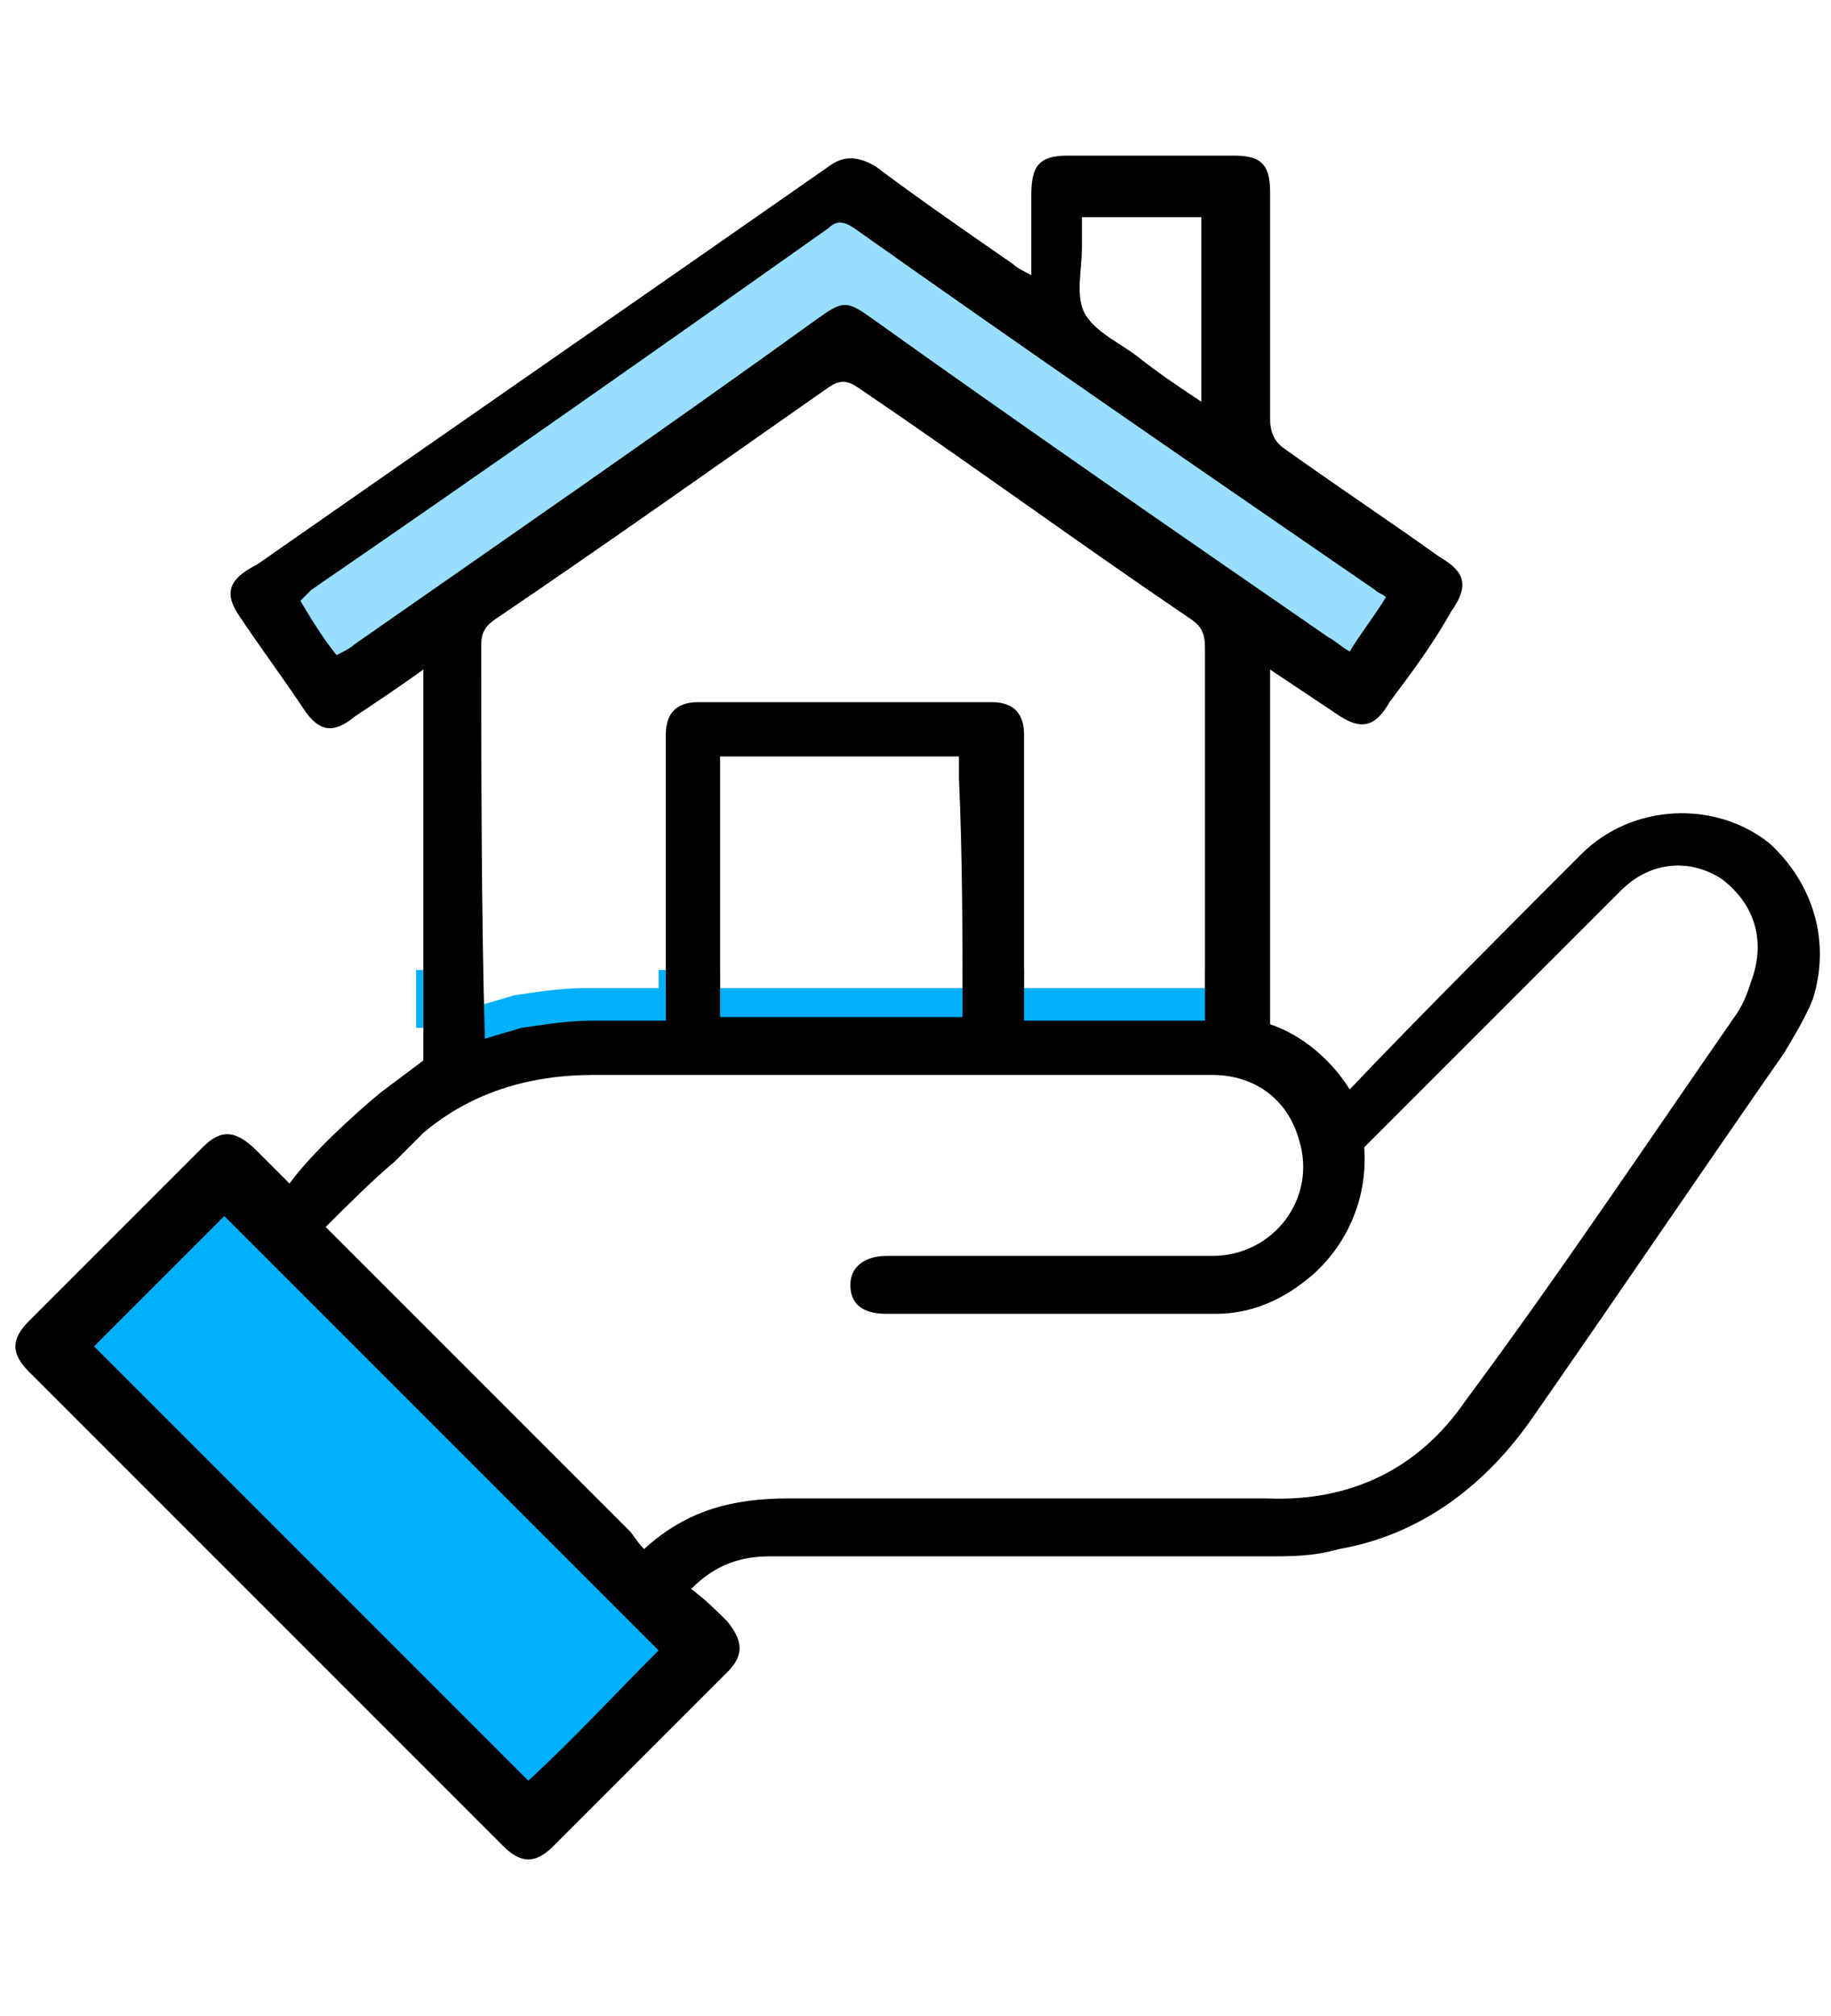 <?xml version="1.0" encoding="utf-8"?>
<!-- Generator: Adobe Illustrator 24.3.0, SVG Export Plug-In . SVG Version: 6.00 Build 0)  -->
<svg version="1.1" id="Layer_1" xmlns="http://www.w3.org/2000/svg" xmlns:xlink="http://www.w3.org/1999/xlink" x="0px" y="0px"
	 width="50.6px" height="55.7px" viewBox="0 0 50.6 55.7" style="enable-background:new 0 0 50.6 55.7;" xml:space="preserve">
<style type="text/css">
	.st0{fill:#00B0FB;}
	.st1{opacity:0.4;fill:#00B0FB;}
</style>
<path class="st0" d="M34.1,28.9v-2.1h-0.8c0,0.1,0,0.3,0,0.4c0,0,0,0.1,0,0.1c-1.7,0-3.3,0-5,0c0-0.2,0-0.3,0-0.5h-1.7
	c0,0.2,0,0.3,0,0.5c-0.6,0-1.3,0-1.9,0c-1.6,0-3.2,0-4.8,0c0-0.2,0-0.3,0-0.5h-1.7c0,0.2,0,0.3,0,0.5c-0.7,0-1.3,0-2,0
	c-0.7,0-1.3,0.1-2,0.2c-0.3,0.1-0.7,0.2-1,0.3c0-0.3,0-0.6,0-1h-1.7c0,0.4,0,0.9,0,1.3c0,0.1,0,0.2,0,0.3h1.4v1.2
	c1-0.5,2.1-0.8,3.4-0.7c3,0,6,0,9,0c2.7,0,5.4,0,8.1,0c0.2,0,0.4,0,0.5,0.1L34.1,28.9L34.1,28.9z"/>
<path class="st0" d="M1.8,36.5c0.1,0,4.4-3.9,4.4-3.9l13.3,13.1L17,48.4l-2.3,2L1.3,37.2L1.8,36.5z"/>
<polygon class="st1" points="8.2,15.7 23.3,5.2 39.2,16.1 38.8,17.2 37.5,18.8 35,17.9 32.4,15.5 24.6,10.3 23.5,9.9 21.1,10.7 
	13.3,16.3 11.4,17.5 9,18.8 7.2,16.1 "/>
<path d="M48.9,23.3c-1.5-1.2-3.8-1.1-5.2,0.3c-1.4,1.4-4.7,4.7-6.4,6.5c-0.5-0.8-1.3-1.5-2.2-1.8c0-0.1,0-0.2,0-0.3c0-3,0-5.9,0-8.9
	c0-0.2,0-0.4,0-0.6c0.6,0.4,1.2,0.8,1.8,1.2c0.7,0.5,1.1,0.4,1.5-0.3c0.6-0.8,1.2-1.6,1.7-2.5c0.5-0.7,0.4-1.1-0.3-1.5
	c-1.4-1-2.9-2-4.3-3c-0.3-0.2-0.4-0.5-0.4-0.8c0-2.1,0-4.2,0-6.3c0-0.8-0.3-1-1-1c-1.5,0-3,0-4.6,0c-0.8,0-1,0.3-1,1.1
	c0,0.7,0,1.4,0,2.2c-0.2-0.1-0.4-0.2-0.5-0.3c-1.3-0.9-2.6-1.8-3.8-2.7c-0.5-0.3-0.9-0.3-1.3,0c-5.3,3.7-10.5,7.3-15.8,11
	C6.3,16,6.2,16.4,6.6,17c0.6,0.9,1.2,1.7,1.8,2.6c0.4,0.6,0.8,0.7,1.4,0.2c0.6-0.4,1.2-0.8,1.9-1.3c0,3.2,0,7.3,0,10.4
	c0,0.1,0,0.3,0,0.4c-0.4,0.3-0.8,0.6-1.2,0.9l0,0c0,0-1.7,1.4-2.5,2.5c-0.3-0.3-0.6-0.6-0.9-0.9c-0.6-0.6-1-0.6-1.5-0.1
	c-1.6,1.6-3.2,3.2-4.8,4.8c-0.5,0.5-0.5,0.9,0,1.4c4.4,4.4,8.7,8.7,13.1,13.1c0.5,0.5,0.9,0.5,1.4,0c1.6-1.6,3.2-3.2,4.8-4.8
	c0.5-0.5,0.4-0.9,0-1.4c-0.3-0.3-0.6-0.6-1-0.9c0.7-0.7,1.4-0.9,2.2-0.9c4.6,0,9.2,0,13.8,0c0.6,0,1.2,0,1.9-0.2
	c2.3-0.4,4.1-1.8,5.4-3.7c2.3-3.3,4.6-6.7,6.9-10c0.3-0.5,0.6-1,0.8-1.5C50.6,26,50.1,24.4,48.9,23.3z M29.9,6c1.1,0,2.2,0,3.3,0
	c0,1.7,0,3.3,0,5.1c-0.6-0.4-1.2-0.8-1.7-1.2C31,9.5,30.3,9.2,30,8.7c-0.3-0.5-0.1-1.2-0.1-1.9C29.9,6.5,29.9,6.3,29.9,6z M9.8,17.8
	c-0.1,0.1-0.3,0.2-0.5,0.3c-0.4-0.5-0.7-1-1-1.5c0.1-0.1,0.2-0.2,0.3-0.3c4.8-3.3,9.5-6.6,14.3-10c0.2-0.2,0.4-0.2,0.7,0
	c4.8,3.4,9.6,6.7,14.4,10c0.1,0.1,0.2,0.1,0.3,0.2c-0.3,0.5-0.7,1-1,1.5c-0.2-0.1-0.4-0.3-0.6-0.4c-4.2-2.9-8.4-5.8-12.6-8.8
	c-0.7-0.5-0.8-0.5-1.5,0C18.3,11.9,14.1,14.8,9.8,17.8z M13.3,17.8c0-0.3,0.1-0.5,0.4-0.7c3.1-2.1,6.2-4.3,9.2-6.4
	c0.3-0.2,0.5-0.2,0.8,0c3.1,2.1,6.1,4.3,9.2,6.4c0.3,0.2,0.4,0.4,0.4,0.8c0,3.4,0,6.8,0,10.2c0,0,0,0.1,0,0.1c-1.7,0-3.3,0-5,0
	c0-2.6,0-5.3,0-7.9c0-0.6-0.3-0.9-0.9-0.9c-2.7,0-5.4,0-8.1,0c-0.6,0-0.9,0.3-0.9,0.9c0,2.6,0,5.3,0,7.9c-0.7,0-1.3,0-2,0
	c-0.7,0-1.3,0.1-2,0.2c-0.3,0.1-0.7,0.2-1,0.3C13.3,25.3,13.3,21.1,13.3,17.8z M26.6,28.1c-0.6,0-1.3,0-1.9,0c-1.6,0-3.2,0-4.8,0
	c0-2.2,0-4.4,0-6.6c0-0.2,0-0.4,0-0.6c2.2,0,4.4,0,6.6,0c0,0.2,0,0.4,0,0.6C26.6,23.7,26.6,25.9,26.6,28.1z M14.6,49.2
	c-4-4-8-8-12-12c1.2-1.2,2.4-2.4,3.6-3.6c4,4,8,8,12,12C17,46.8,15.8,48.1,14.6,49.2z M48.4,27.1c-0.1,0.3-0.2,0.6-0.4,0.9
	c-2.5,3.6-4.9,7.2-7.5,10.7c-1.3,1.9-3.2,2.8-5.5,2.7c-4.4,0-8.8,0-13.2,0c-1.5,0-2.8,0.3-4,1.4c-0.2-0.2-0.3-0.4-0.4-0.5
	c-2.8-2.8-5.6-5.6-8.4-8.4c0.5-0.5,1.3-1.3,1.9-1.8c0.1-0.1,0.1-0.1,0.2-0.2c0.2-0.2,0.3-0.3,0.5-0.5c0,0,0,0,0.1-0.1
	c1.3-1.1,2.9-1.6,4.7-1.6c3,0,6,0,9,0c2.7,0,5.4,0,8.1,0c1.2,0,2.1,0.7,2.4,1.8c0.5,1.6-0.7,3.2-2.4,3.2c-3,0-6,0-9,0
	c-0.6,0-1,0.3-1,0.8c0,0.5,0.3,0.8,1,0.8c3,0,6.1,0,9.1,0c1,0,1.9-0.4,2.7-1.1c1-0.9,1.5-2.2,1.4-3.5c0.1-0.1,0.1-0.1,0.2-0.2
	c1.5-1.5,5.3-5.3,6.9-6.9c0.8-0.8,1.9-0.9,2.8-0.3C48.5,25,48.8,26,48.4,27.1z"/>
</svg>
